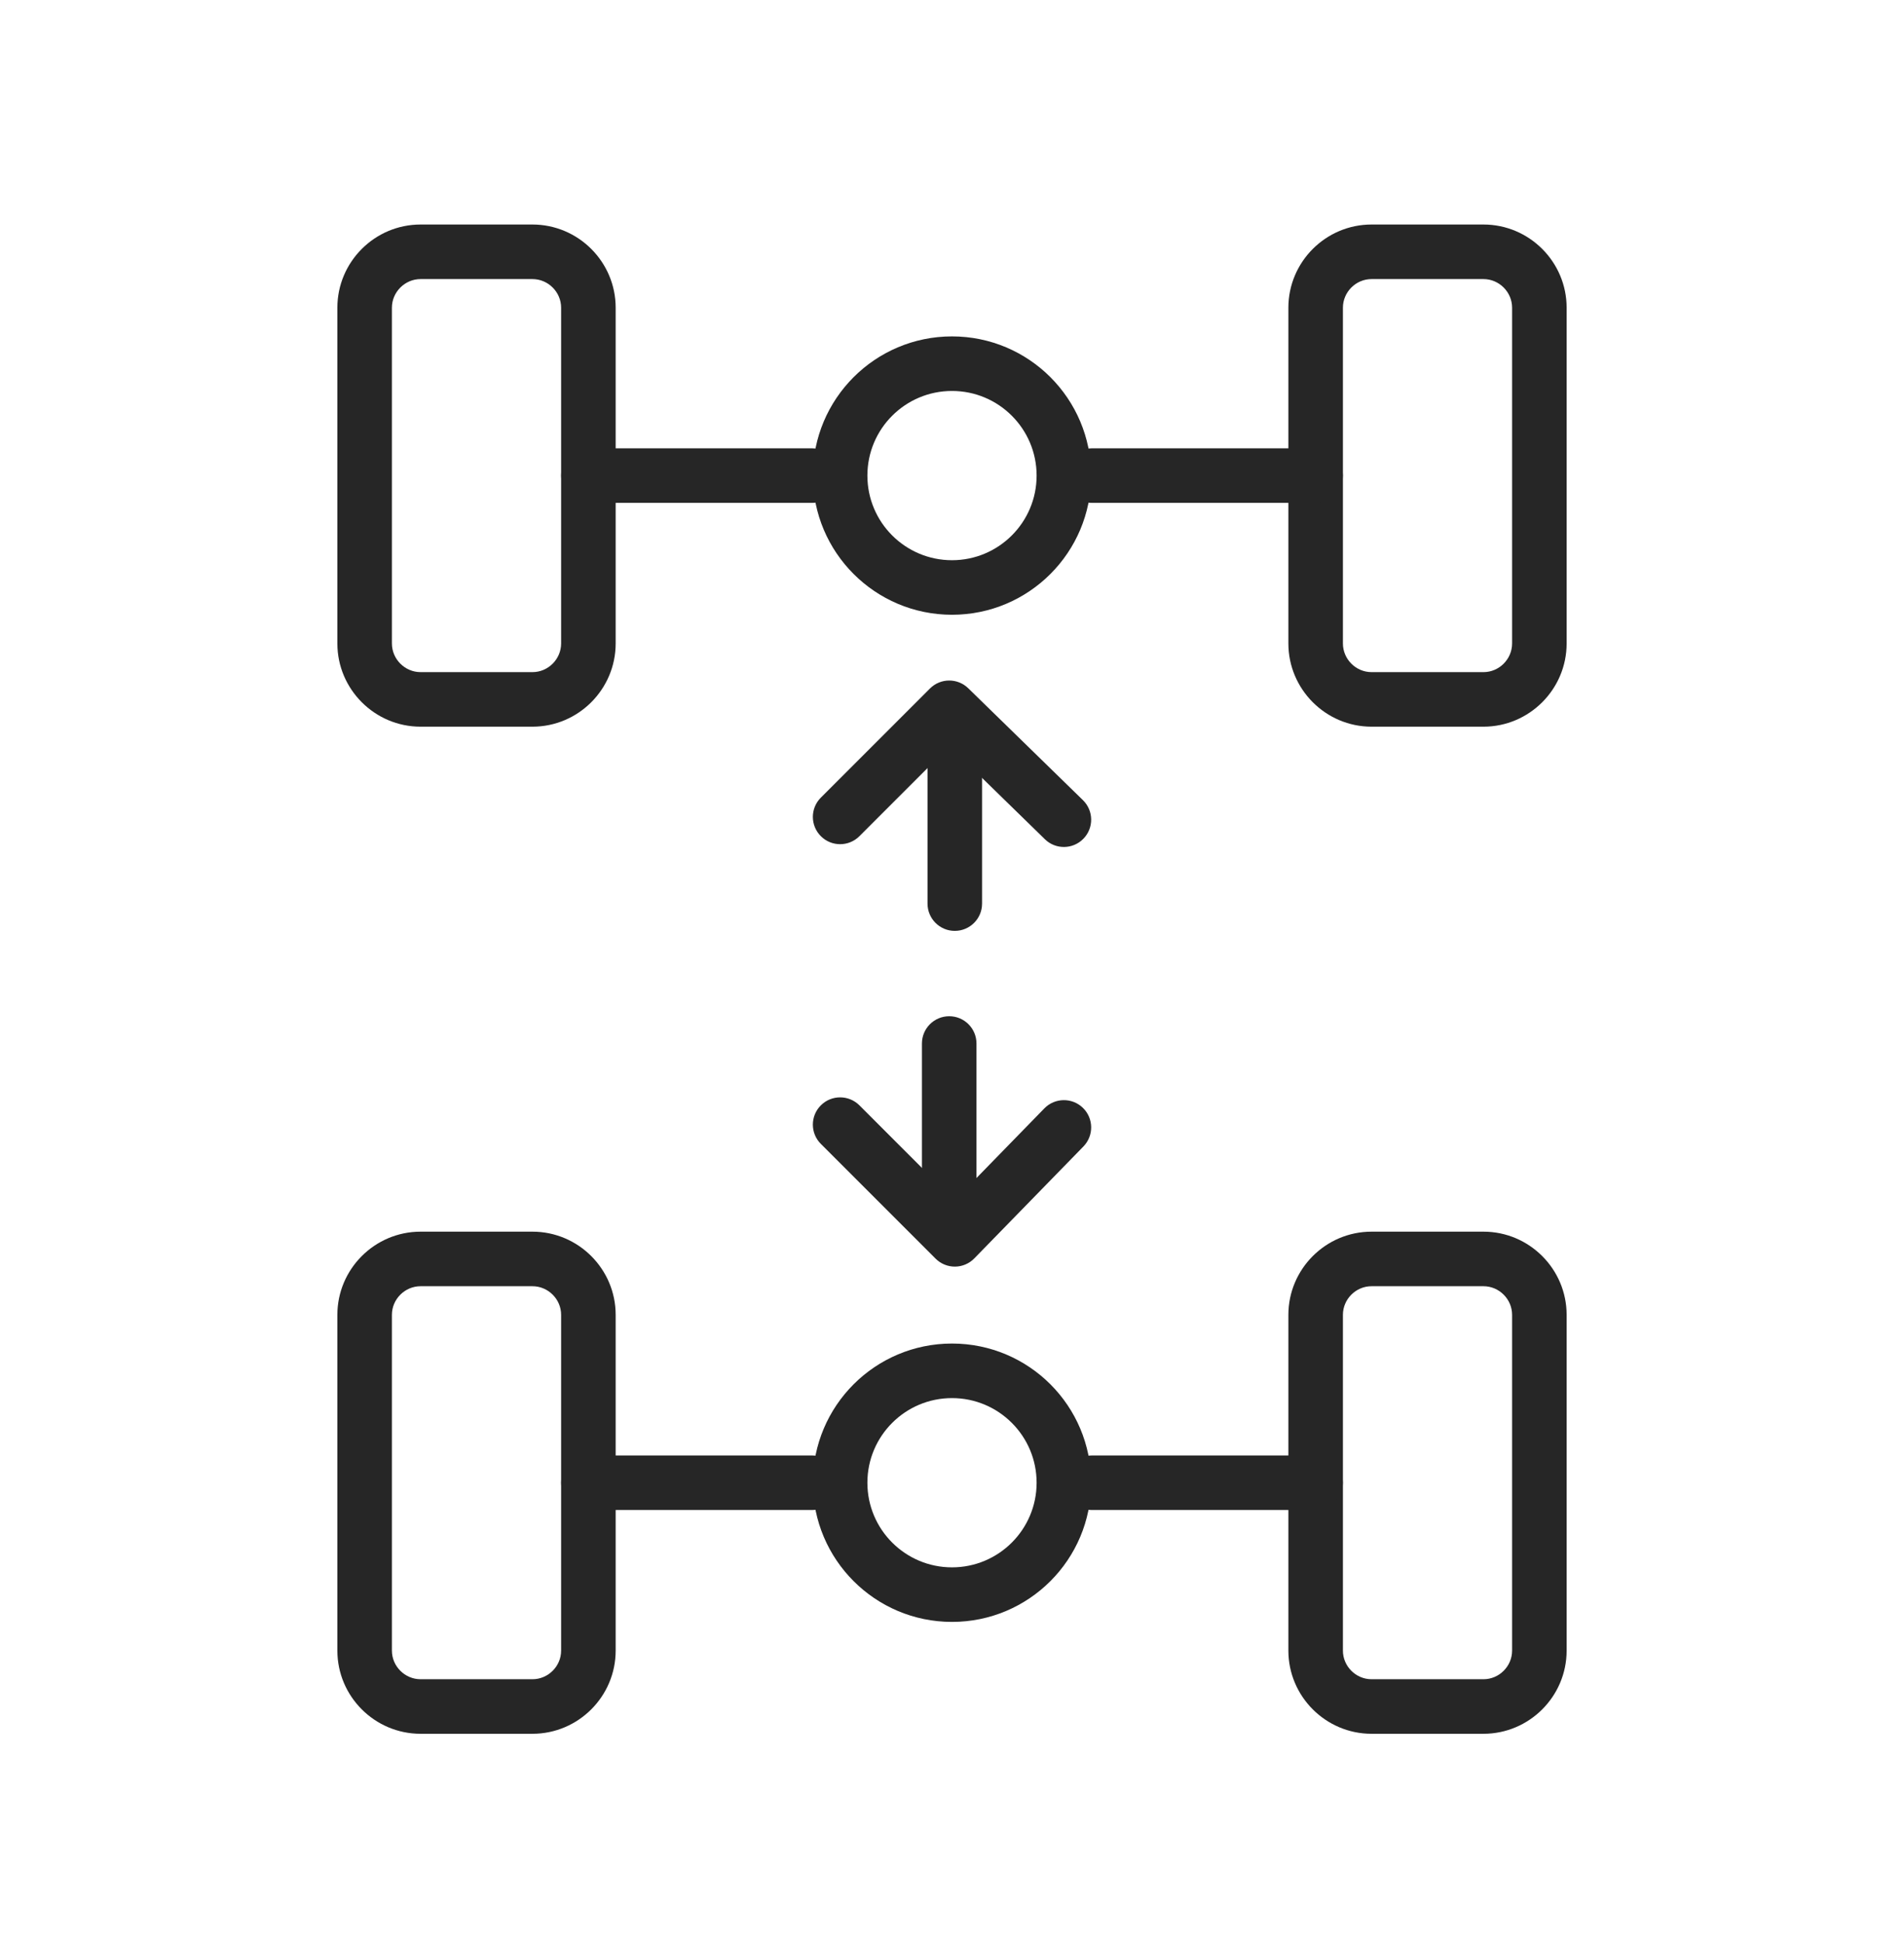 <svg width="48" height="49" viewBox="0 0 48 49" fill="none" xmlns="http://www.w3.org/2000/svg">
<path fill-rule="evenodd" clip-rule="evenodd" d="M10.603 7.034C10.207 7.034 9.88 7.361 9.88 7.756V16.218C9.88 16.614 10.207 16.941 10.603 16.941H13.423C13.819 16.941 14.146 16.614 14.146 16.218V7.756C14.146 7.361 13.819 7.034 13.423 7.034H10.603ZM8.505 7.756C8.505 6.601 9.447 5.659 10.603 5.659H13.423C14.579 5.659 15.521 6.601 15.521 7.756V16.218C15.521 17.373 14.579 18.316 13.423 18.316H10.603C9.447 18.316 8.505 17.373 8.505 16.218V7.756Z" fill="#262626"/>
<path fill-rule="evenodd" clip-rule="evenodd" d="M34.577 7.034C34.181 7.034 33.855 7.361 33.855 7.756V16.218C33.855 16.614 34.181 16.941 34.577 16.941H37.398C37.794 16.941 38.12 16.614 38.12 16.218V7.756C38.12 7.361 37.794 7.034 37.398 7.034H34.577ZM32.48 7.756C32.48 6.601 33.422 5.659 34.577 5.659H37.398C38.553 5.659 39.495 6.601 39.495 7.756V16.218C39.495 17.373 38.553 18.316 37.398 18.316H34.577C33.422 18.316 32.48 17.373 32.48 16.218V7.756Z" fill="#262626"/>
<path fill-rule="evenodd" clip-rule="evenodd" d="M10.603 32.419C10.207 32.419 9.88 32.745 9.88 33.141V41.603C9.88 41.999 10.207 42.325 10.603 42.325H13.423C13.819 42.325 14.146 41.999 14.146 41.603V33.141C14.146 32.745 13.819 32.419 13.423 32.419H10.603ZM8.505 33.141C8.505 31.986 9.447 31.044 10.603 31.044H13.423C14.579 31.044 15.521 31.986 15.521 33.141V41.603C15.521 42.758 14.579 43.7 13.423 43.7H10.603C9.447 43.7 8.505 42.758 8.505 41.603V33.141Z" fill="#262626"/>
<path fill-rule="evenodd" clip-rule="evenodd" d="M34.577 32.419C34.181 32.419 33.855 32.745 33.855 33.141V41.603C33.855 41.999 34.181 42.325 34.577 42.325H37.398C37.794 42.325 38.12 41.999 38.12 41.603V33.141C38.12 32.745 37.794 32.419 37.398 32.419H34.577ZM32.48 33.141C32.48 31.986 33.422 31.044 34.577 31.044H37.398C38.553 31.044 39.495 31.986 39.495 33.141V41.603C39.495 42.758 38.553 43.7 37.398 43.7H34.577C33.422 43.7 32.48 42.758 32.48 41.603V33.141Z" fill="#262626"/>
<path fill-rule="evenodd" clip-rule="evenodd" d="M26.838 11.987C26.838 11.608 27.146 11.3 27.525 11.3H33.166C33.546 11.3 33.854 11.608 33.854 11.987C33.854 12.367 33.546 12.675 33.166 12.675H27.525C27.146 12.675 26.838 12.367 26.838 11.987Z" fill="#262626"/>
<path fill-rule="evenodd" clip-rule="evenodd" d="M14.146 11.987C14.146 11.608 14.453 11.3 14.833 11.3H20.474C20.854 11.3 21.162 11.608 21.162 11.987C21.162 12.367 20.854 12.675 20.474 12.675H14.833C14.453 12.675 14.146 12.367 14.146 11.987Z" fill="#262626"/>
<path fill-rule="evenodd" clip-rule="evenodd" d="M26.838 37.372C26.838 36.992 27.146 36.685 27.525 36.685H33.166C33.546 36.685 33.854 36.992 33.854 37.372C33.854 37.752 33.546 38.06 33.166 38.06H27.525C27.146 38.06 26.838 37.752 26.838 37.372Z" fill="#262626"/>
<path fill-rule="evenodd" clip-rule="evenodd" d="M14.146 37.372C14.146 36.992 14.453 36.685 14.833 36.685H20.474C20.854 36.685 21.162 36.992 21.162 37.372C21.162 37.752 20.854 38.06 20.474 38.06H14.833C14.453 38.06 14.146 37.752 14.146 37.372Z" fill="#262626"/>
<path fill-rule="evenodd" clip-rule="evenodd" d="M24 9.854C22.822 9.854 21.867 10.809 21.867 11.987C21.867 13.165 22.822 14.12 24 14.12C25.178 14.12 26.133 13.165 26.133 11.987C26.133 10.809 25.178 9.854 24 9.854ZM20.492 11.987C20.492 10.05 22.063 8.479 24 8.479C25.938 8.479 27.508 10.05 27.508 11.987C27.508 13.924 25.938 15.495 24 15.495C22.063 15.495 20.492 13.924 20.492 11.987Z" fill="#262626"/>
<path fill-rule="evenodd" clip-rule="evenodd" d="M24 35.239C22.822 35.239 21.867 36.194 21.867 37.372C21.867 38.55 22.822 39.505 24 39.505C25.178 39.505 26.133 38.55 26.133 37.372C26.133 36.194 25.178 35.239 24 35.239ZM20.492 37.372C20.492 35.434 22.063 33.864 24 33.864C25.938 33.864 27.508 35.434 27.508 37.372C27.508 39.309 25.938 40.88 24 40.88C22.063 40.88 20.492 39.309 20.492 37.372Z" fill="#262626"/>
<path fill-rule="evenodd" clip-rule="evenodd" d="M23.444 17.354C23.71 17.088 24.14 17.085 24.41 17.348L27.301 20.168C27.573 20.433 27.578 20.869 27.313 21.14C27.048 21.412 26.612 21.418 26.341 21.152L23.936 18.806L21.666 21.076C21.397 21.345 20.962 21.345 20.694 21.076C20.425 20.808 20.425 20.372 20.694 20.104L23.444 17.354Z" fill="#262626"/>
<path fill-rule="evenodd" clip-rule="evenodd" d="M24.07 18.562C24.45 18.562 24.758 18.87 24.758 19.25V22.776C24.758 23.155 24.45 23.463 24.07 23.463C23.691 23.463 23.383 23.155 23.383 22.776V19.25C23.383 18.87 23.691 18.562 24.07 18.562Z" fill="#262626"/>
<path fill-rule="evenodd" clip-rule="evenodd" d="M20.694 27.86C20.962 27.592 21.397 27.592 21.666 27.86L24.064 30.259L26.328 27.937C26.593 27.665 27.029 27.659 27.301 27.924C27.573 28.189 27.578 28.625 27.313 28.897L24.563 31.717C24.435 31.849 24.259 31.924 24.075 31.925C23.891 31.926 23.715 31.853 23.585 31.723L20.694 28.832C20.425 28.564 20.425 28.128 20.694 27.86Z" fill="#262626"/>
<path fill-rule="evenodd" clip-rule="evenodd" d="M23.93 25.614C24.309 25.614 24.617 25.922 24.617 26.301V29.827C24.617 30.207 24.309 30.514 23.93 30.514C23.55 30.514 23.242 30.207 23.242 29.827V26.301C23.242 25.922 23.55 25.614 23.93 25.614Z" fill="#262626"/>
</svg>
